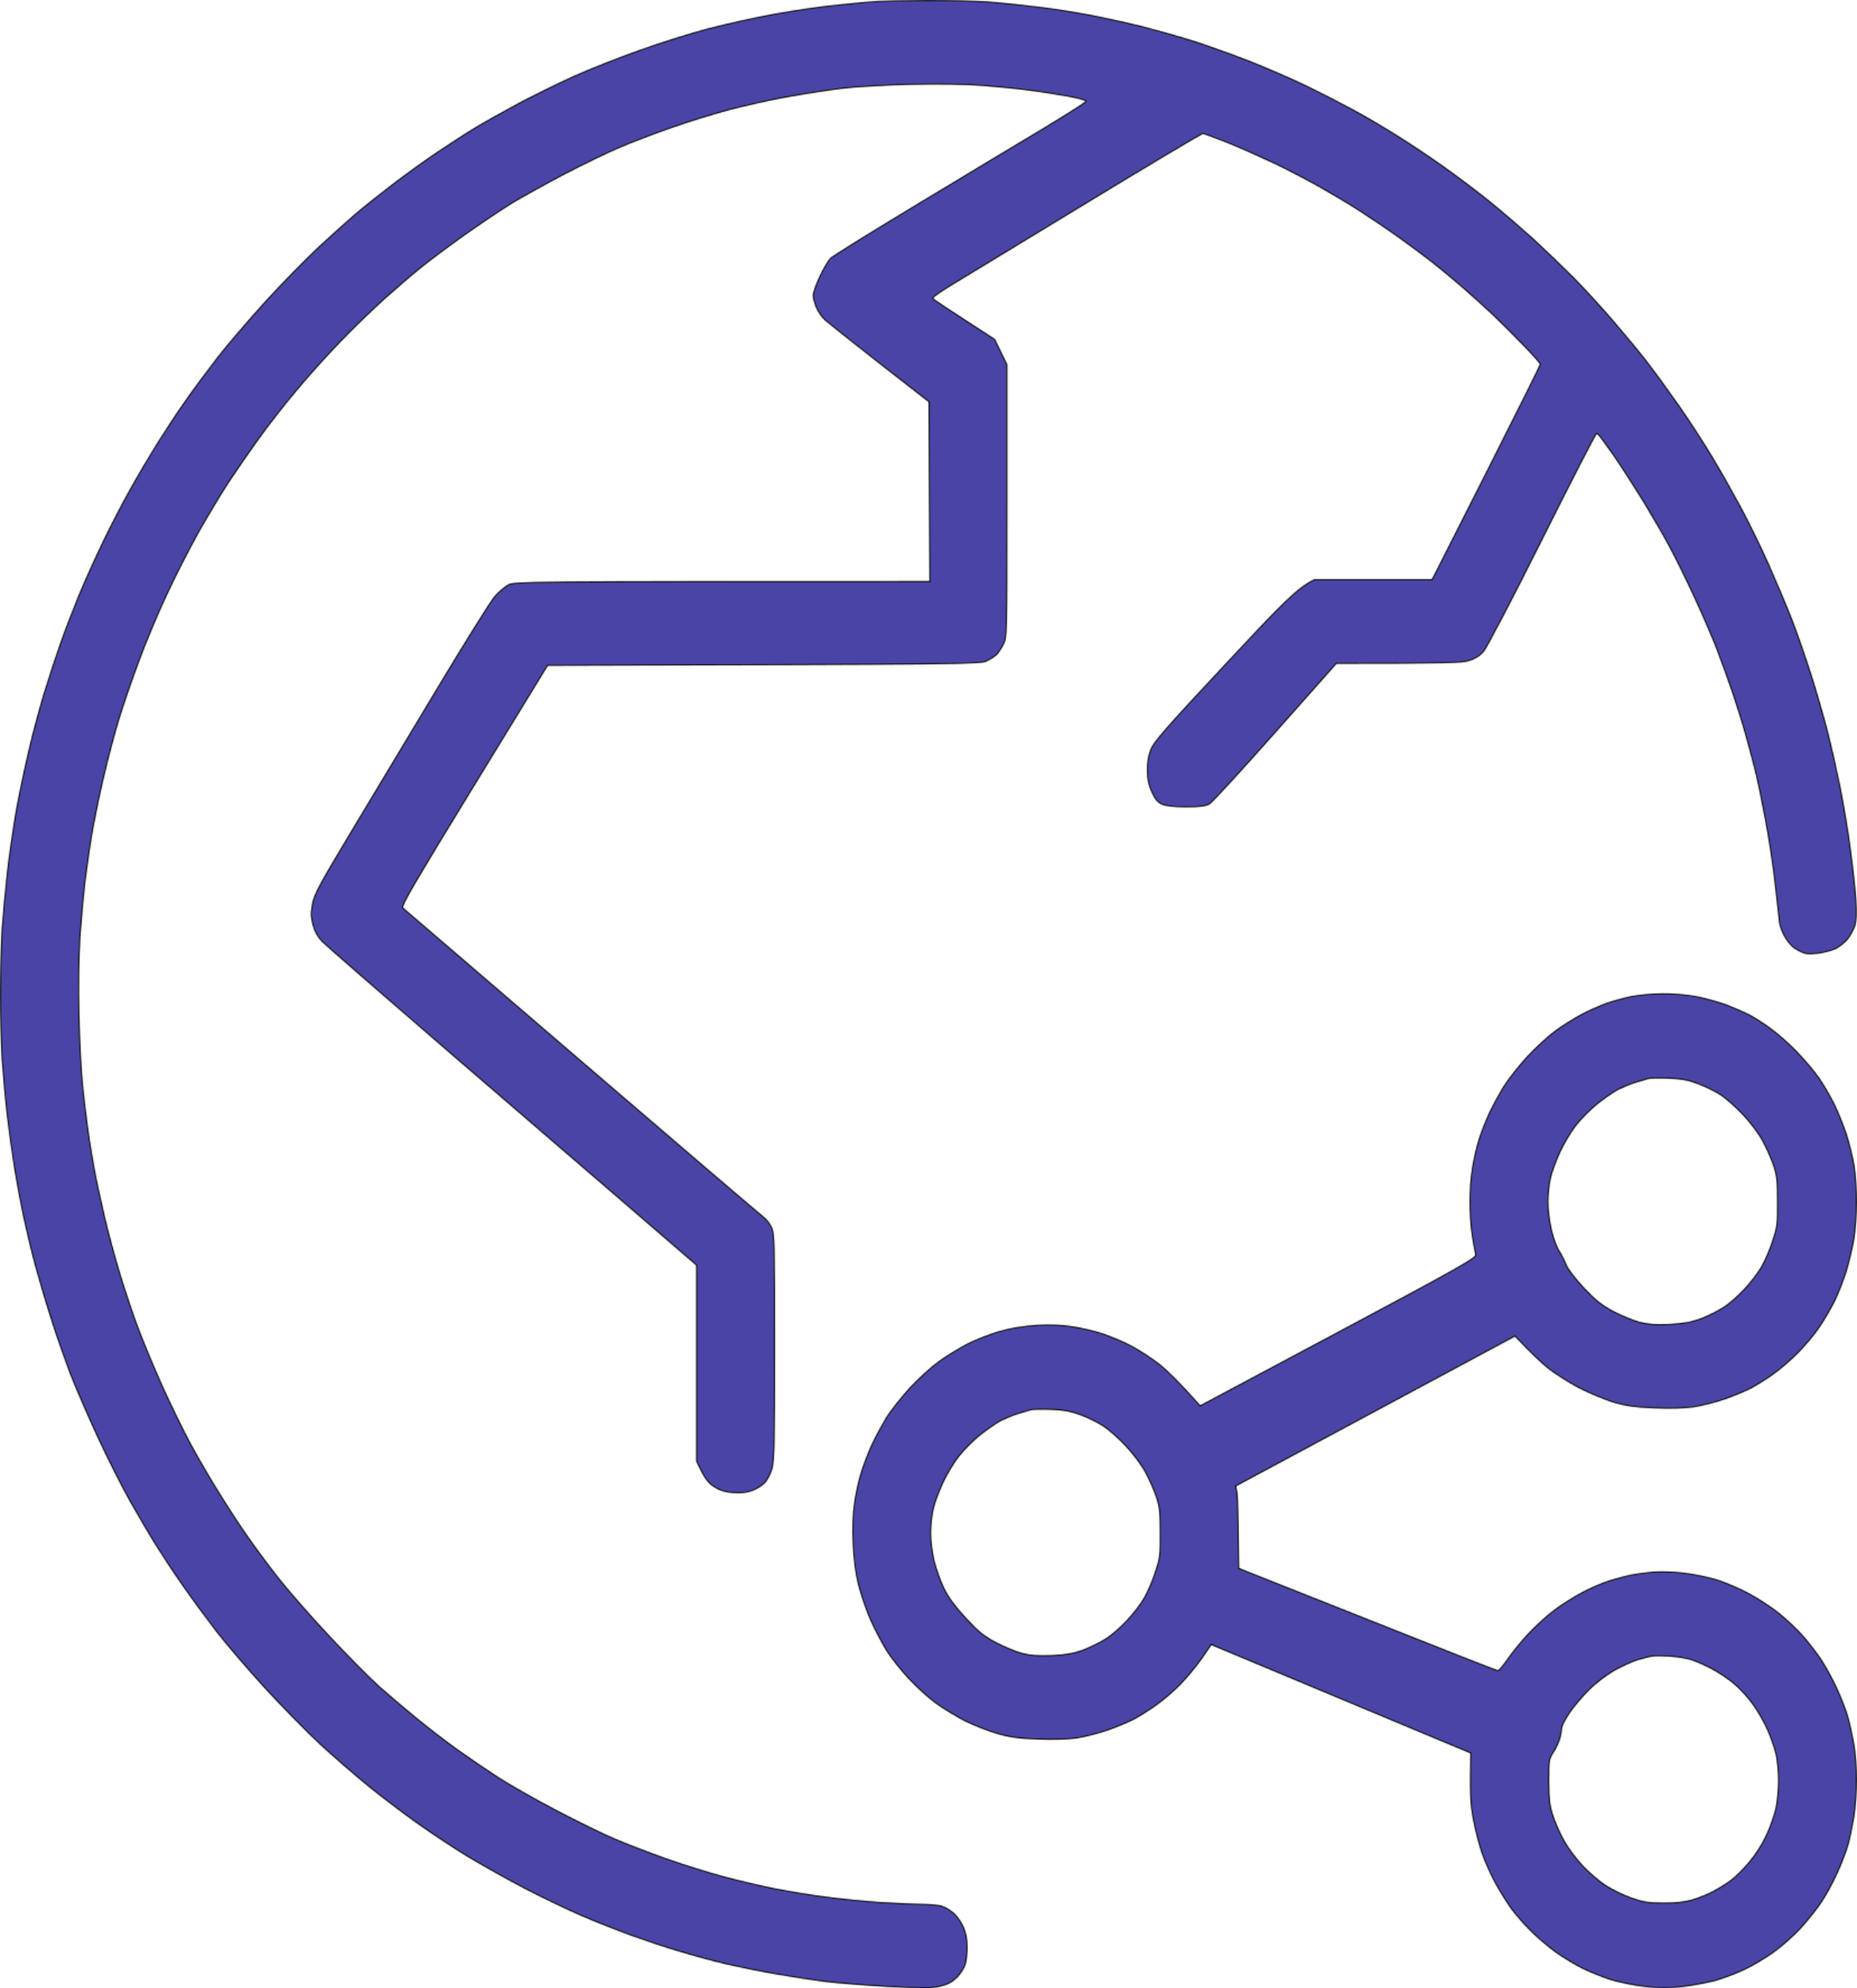 <svg width="1658" height="1775" viewBox="0 0 1658 1775" fill="none" xmlns="http://www.w3.org/2000/svg">
<mask id="path-1-inside-1_75_35" fill="white">
<path fill-rule="evenodd" clip-rule="evenodd" d="M825.632 0.025C843.85 -0.139 869.417 0.518 882.276 1.339C894.983 2.325 916.876 4.624 930.807 6.431C944.738 8.237 965.406 11.522 976.735 13.821C988.064 16.121 1007.81 20.391 1020.37 23.512C1033.07 26.796 1054.05 32.709 1067.06 36.815C1080.07 41.085 1102.88 49.297 1117.58 55.045C1132.28 60.958 1154.32 70.484 1166.57 76.397C1178.82 82.309 1197.34 91.835 1207.91 97.583C1218.47 103.167 1236.69 114.007 1248.48 121.398C1260.26 128.789 1279.25 141.435 1290.58 149.647C1301.91 157.695 1320.28 171.491 1331.15 180.36C1342.17 189.229 1359.32 204.174 1369.57 213.372C1379.68 222.733 1395.6 238.008 1404.78 247.205C1413.97 256.402 1430.2 274.14 1440.91 286.622C1451.63 299.105 1464.95 315.2 1470.46 322.427C1476.13 329.653 1488.83 347.062 1498.63 361.023C1508.43 374.983 1522.36 396.498 1529.55 408.652C1536.9 420.806 1548.08 440.843 1554.66 452.997C1561.24 465.15 1572.27 487.651 1579.16 503.089C1586.05 518.528 1595.54 541.029 1600.28 553.182C1605.03 565.336 1612.68 587.508 1617.43 602.454C1622.18 617.4 1628.76 640.229 1632.13 653.368C1635.5 666.507 1640.55 689.008 1643.46 703.461C1646.36 717.914 1650.5 742.714 1652.49 758.481C1654.63 774.248 1656.93 794.614 1657.39 803.647C1658.15 815.472 1657.85 821.877 1656.47 826.64C1655.24 830.254 1652.18 835.673 1649.73 838.794C1647.13 841.914 1642.23 845.692 1638.86 847.334C1635.5 848.812 1628.3 850.783 1622.79 851.44C1614.37 852.426 1611.77 852.097 1605.95 849.141C1601.2 846.842 1597.53 843.393 1594.01 837.808C1591.25 833.374 1588.8 827.133 1588.34 823.355C1588.04 819.742 1586.35 804.304 1584.52 788.865C1582.83 773.427 1579 747.97 1575.94 732.203C1573.03 716.436 1568.9 696.399 1566.76 687.858C1564.61 679.318 1560.79 664.865 1558.18 655.832C1555.73 646.799 1550.53 630.21 1546.7 618.878C1542.87 607.545 1536.29 589.479 1532.16 578.639C1527.87 567.8 1518.84 546.777 1511.8 531.831C1504.91 516.885 1495.26 497.341 1490.36 488.308C1485.62 479.275 1475.05 461.208 1467.09 448.069C1458.98 434.93 1446.73 415.878 1439.69 405.696C1432.65 395.677 1426.37 387.301 1425.76 387.301C1424.99 387.301 1403.1 429.839 1377.07 481.903C1349.98 536.101 1327.47 578.968 1324.72 582.088C1321.5 585.702 1316.76 588.658 1311.7 590.136C1305.12 592.107 1293.18 592.6 1193.36 592.6L1139.17 653.697C1109.31 687.366 1082.83 716.272 1080.23 717.914C1076.55 720.049 1071.96 720.706 1059.1 720.706C1047.77 720.706 1040.88 719.885 1037.21 718.242C1033.23 716.436 1030.93 713.644 1028.02 707.074C1025.11 700.833 1024.04 695.742 1024.04 687.858C1023.89 680.468 1024.96 674.719 1027.1 668.971C1029.86 662.073 1040.73 649.591 1093.55 593.092C1146.36 536.43 1158 524.769 1173.46 517.05H1278.33L1282 509.987C1283.99 506.21 1305.58 463.344 1330.23 414.729C1354.72 366.278 1374.78 326.04 1374.78 325.219C1374.93 324.562 1368.5 317.335 1360.69 309.287C1352.89 301.24 1340.64 288.922 1333.44 282.024C1326.25 275.29 1313.54 263.629 1305.12 256.402C1296.7 249.176 1284.61 239.157 1278.33 234.23C1272.05 229.303 1258.58 219.284 1248.48 212.058C1238.37 204.831 1222.45 194.156 1213.26 188.243C1204.08 182.331 1187.85 172.641 1177.29 166.728C1166.72 160.815 1148.51 151.289 1136.72 145.705C1124.93 140.121 1106.4 131.909 1095.38 127.475C1084.51 123.205 1074.71 119.591 1073.95 119.591C1073.18 119.591 1027.26 146.855 972.142 180.36C917.029 213.865 863.14 246.548 852.423 253.118C841.554 259.687 832.98 265.436 833.287 266.257C833.44 266.914 845.993 275.29 888.4 302.718L899.423 325.383V447.084C899.423 568.292 899.423 568.785 896.208 575.355C894.371 578.968 891.615 583.238 890.084 584.716C888.4 586.194 884.42 588.822 881.052 590.465C875.234 593.257 864.365 593.421 489.133 594.406L423.609 701.49C371.404 786.73 358.391 808.902 360.075 810.381C361.147 811.366 433.101 873.12 519.752 947.52C606.555 1022.08 679.581 1084.5 682.03 1086.3C684.633 1088.27 687.848 1092.38 689.379 1095.83C691.828 1101.25 691.982 1109.95 691.982 1202.42C691.982 1287.66 691.675 1304.25 689.685 1311.15C688.46 1315.58 685.552 1321.33 683.102 1323.96C680.806 1326.42 675.601 1329.7 671.314 1331.18C665.803 1332.99 660.75 1333.48 653.708 1332.82C646.513 1332.17 641.767 1330.53 636.868 1327.24C631.969 1323.96 628.754 1320.18 621.559 1304.58V1129.66L567.67 1083.18C537.97 1057.56 464.026 994 403.401 941.772C342.776 889.544 290.571 844.05 287.356 840.765C283.376 836.659 280.773 832.06 279.089 825.819C277.099 818.264 277.099 815.144 278.63 806.932C280.161 798.391 284.6 790.015 312.923 742.878C330.835 713.151 365.74 655.01 390.388 613.951C415.036 572.891 438 536.101 441.521 532.16C444.889 528.218 450.4 523.619 453.615 521.813C459.127 518.856 464.944 518.692 829.765 518.692L829 358.888L785.368 324.89C761.333 306.167 739.44 288.593 736.532 286.13C733.623 283.502 730.102 278.41 728.571 274.797C727.04 271.184 725.662 266.257 725.662 263.629C725.662 261.165 728.418 253.446 731.786 246.384C735.001 239.486 739.287 232.259 741.278 230.288C743.268 228.318 778.173 206.638 819.049 182.002C859.925 157.366 910.292 126.982 931.266 114.5C952.087 101.854 969.08 91.178 969.08 90.357C969.08 89.7 962.038 87.893 953.465 86.251C944.738 84.773 930.195 82.309 920.856 81.159C911.67 79.846 892.381 77.875 877.99 76.725C861.762 75.575 837.114 75.083 812.16 75.74C790.267 76.232 762.711 77.875 750.922 79.353C739.134 80.831 717.854 84.116 703.464 86.743C689.226 89.207 665.803 94.463 651.412 98.24C637.174 102.018 613.292 109.409 598.595 114.664C583.898 119.756 563.536 127.639 553.432 131.909C543.328 136.179 521.283 146.855 504.442 155.56C487.602 164.429 466.322 176.254 456.983 181.838C447.798 187.586 429.12 200.068 415.648 209.594C402.176 219.12 384.264 232.424 375.844 239.322C367.424 246.055 352.574 258.866 342.929 267.571C333.284 276.275 315.678 293.192 304.043 305.346C292.255 317.499 274.343 337.372 264.239 349.69C253.982 361.844 239.132 380.896 231.171 392.064C223.21 403.068 210.963 420.806 204.073 431.317C197.184 441.828 185.09 462.03 177.282 475.99C169.474 489.95 156.767 514.75 149.266 531.01C141.611 547.27 130.435 573.876 124.465 590.136C118.341 606.396 110.227 630.046 106.4 642.693C102.572 655.339 96.755 677.183 93.54 691.143C90.172 705.103 85.732 726.29 83.589 737.951C81.446 749.612 78.384 770.306 76.7 783.938C75.016 797.406 72.872 821.056 71.801 836.495C70.729 853.904 70.27 880.018 70.882 905.475C71.341 927.976 72.872 956.553 74.097 968.707C75.322 980.861 77.465 998.598 78.843 1008.12C80.068 1017.65 82.67 1033.09 84.354 1042.61C86.038 1052.14 90.325 1071.68 93.693 1086.14C97.061 1100.59 103.491 1124.24 107.931 1138.69C112.37 1153.15 119.566 1174.66 124.006 1186.32C128.445 1197.98 137.937 1220.98 145.286 1237.24C152.634 1253.5 163.963 1276.82 170.546 1288.97C177.129 1301.13 188.764 1321.16 196.419 1333.32C203.92 1345.47 215.249 1362.88 221.679 1371.91C227.956 1380.95 239.744 1396.88 247.858 1407.23C255.819 1417.57 276.18 1440.89 293.174 1459.12C310.014 1477.19 330.681 1498.05 339.102 1505.6C347.522 1513 362.372 1525.64 372.017 1533.52C381.661 1541.41 398.196 1554.22 408.759 1561.77C419.322 1569.33 435.856 1580.5 445.501 1586.74C455.146 1592.98 478.263 1606.12 496.788 1615.81C515.312 1625.5 538.735 1637 548.839 1641.27C558.943 1645.54 579.305 1653.42 594.002 1658.67C608.699 1663.93 631.816 1671.16 645.288 1674.77C658.76 1678.38 679.428 1683.31 691.216 1685.61C703.004 1687.91 723.366 1691.36 736.379 1693C749.391 1694.81 771.437 1696.94 785.368 1697.93C799.3 1698.75 816.14 1699.57 822.876 1699.57C829.612 1699.57 837.726 1700.39 840.941 1701.21C844.003 1702.2 849.208 1705.32 852.27 1708.11C855.332 1711.07 859.159 1716.82 860.843 1720.92C862.834 1725.68 863.905 1731.76 863.905 1738.17C863.905 1743.59 863.14 1750.65 862.221 1753.77C861.303 1756.89 857.935 1762.15 854.72 1765.43C850.433 1769.7 846.453 1771.84 839.716 1773.48C832.062 1775.45 824.254 1775.45 793.789 1773.81C773.58 1772.66 748.167 1770.69 737.144 1769.37C726.274 1767.89 706.525 1764.94 693.512 1762.64C680.5 1760.5 660.138 1756.23 648.35 1753.61C636.562 1750.81 617.272 1745.56 605.484 1741.94C593.696 1738.5 574.712 1732.09 563.383 1727.98C552.054 1723.88 532.458 1716.16 519.752 1710.74C507.198 1705.32 483.775 1694.15 467.7 1685.77C451.778 1677.4 428.661 1664.42 416.414 1657.03C404.166 1649.48 384.264 1636.34 372.017 1627.63C359.769 1618.93 340.479 1604.31 329.15 1595.11C317.822 1585.92 298.532 1569.16 286.284 1558C274.037 1546.66 251.685 1523.83 236.376 1507.25C221.22 1490.66 201.624 1467.83 192.898 1456.5C184.171 1445.16 170.852 1427.1 163.35 1416.26C155.696 1405.42 144.979 1389.16 139.315 1380.13C133.65 1371.09 123.087 1353.03 115.585 1339.89C108.237 1326.75 95.224 1300.96 86.651 1282.4C78.078 1263.84 67.361 1239.04 62.768 1227.38C58.328 1215.72 50.827 1194.54 46.387 1180.58C41.794 1166.62 35.058 1143.95 31.384 1130.48C27.71 1116.85 22.964 1096.98 20.668 1086.14C18.371 1075.3 14.85 1056.41 12.86 1044.26C10.87 1032.1 7.808 1010.26 6.124 995.806C4.44 981.353 2.449 958.853 1.531 945.714C0.765 932.574 0 906.296 0 887.409C0 868.521 0.765 842.243 1.531 829.104C2.449 815.965 4.593 793.136 6.277 778.19C7.961 763.244 11.482 739.265 13.931 724.812C16.534 710.359 21.586 686.052 25.26 670.613C28.782 655.175 35.058 632.017 39.039 618.878C43.019 605.739 49.602 585.866 53.583 574.533C57.563 563.201 65.065 543.656 70.27 531.01C75.475 518.364 85.426 496.52 92.162 482.56C98.898 468.599 109.615 447.905 116.045 436.573C122.322 425.24 133.038 407.174 139.774 396.334C146.51 385.494 157.686 368.413 164.728 358.559C171.618 348.541 184.784 330.803 193.816 319.142C203.002 307.317 222.444 284.652 237.295 268.392C251.991 252.296 273.425 230.453 284.753 219.941C296.082 209.43 310.626 196.455 316.903 191.035C323.18 185.615 338.03 173.79 349.818 164.757C361.606 155.724 380.284 142.256 391.153 135.03C402.176 127.639 416.873 118.113 424.068 113.843C431.264 109.409 448.41 99.883 462.342 92.328C476.273 84.937 498.625 73.933 512.097 67.856C525.569 61.779 551.748 51.432 570.272 44.863C588.797 38.129 616.66 29.424 632.275 25.318C647.891 21.212 674.682 15.3 691.982 12.179C709.281 9.058 735.154 5.281 749.391 3.967C763.782 2.489 779.245 1.011 783.837 0.847C788.43 0.518 807.261 0.19 825.632 0.025ZM1484.24 886.752C1492.66 886.587 1506.13 887.737 1514.09 889.215C1522.05 890.693 1534.45 894.143 1541.65 896.77C1548.84 899.562 1558.18 903.668 1562.32 905.803C1566.6 908.103 1574.87 913.358 1580.69 917.629C1586.51 921.735 1597.22 931.096 1604.26 938.323C1611.15 945.549 1620.34 956.225 1624.32 962.137C1628.45 968.05 1634.42 978.397 1637.79 985.131C1641.16 991.865 1646.06 1004.02 1648.81 1012.23C1651.42 1020.44 1654.63 1033.25 1655.86 1040.97C1657.08 1048.69 1658 1063.14 1658 1073C1658 1082.85 1656.93 1097.63 1655.7 1105.85C1654.33 1114.06 1651.11 1127.2 1648.66 1135.41C1646.06 1143.62 1641.31 1155.78 1637.94 1162.51C1634.42 1169.24 1628.45 1179.59 1624.32 1185.5C1620.34 1191.42 1611.92 1201.43 1605.8 1207.67C1599.52 1214.08 1589.57 1222.62 1583.75 1226.73C1577.93 1231 1568.9 1236.58 1563.85 1239.37C1558.8 1242 1548.08 1246.44 1540.12 1249.23C1532.16 1252.02 1519.76 1255.14 1512.56 1256.29C1504.29 1257.44 1491.43 1257.93 1477.35 1257.27C1460.05 1256.62 1451.94 1255.47 1440.61 1252.18C1432.65 1249.72 1418.56 1243.81 1409.22 1239.04C1400.04 1234.12 1387.64 1226.23 1381.67 1221.47C1375.85 1216.71 1366.82 1208.33 1352.58 1193.22L1103.8 1326.75L1104.87 1332.82C1105.33 1336.27 1105.95 1352.7 1106.41 1399.83L1221.07 1445.33C1284.15 1470.46 1336.5 1490.99 1337.27 1490.99C1338.19 1490.99 1342.02 1486.39 1345.84 1480.8C1349.82 1475.06 1358.09 1464.87 1364.37 1458.14C1370.64 1451.41 1381.36 1441.72 1387.94 1436.79C1394.53 1431.86 1405.86 1424.8 1413.05 1421.02C1420.25 1417.24 1430.96 1412.65 1436.78 1410.84C1442.75 1409.03 1451.02 1406.73 1455.15 1405.91C1459.44 1404.93 1468.32 1403.78 1475.05 1403.12C1481.94 1402.46 1494.34 1402.79 1503.38 1403.94C1512.26 1404.93 1525.27 1407.72 1532.46 1409.85C1539.66 1411.99 1552.37 1417.41 1560.79 1421.84C1569.21 1426.28 1581.61 1434.32 1588.34 1439.74C1595.08 1445.16 1604.72 1454.2 1609.78 1459.95C1614.83 1465.69 1622.18 1475.22 1626.16 1481.13C1629.98 1487.05 1636.41 1498.38 1640.09 1506.59C1643.92 1514.8 1648.36 1526.13 1650.04 1532.05C1651.72 1537.96 1654.17 1548.96 1655.55 1556.68C1656.93 1564.4 1658 1578.85 1658 1588.71C1658 1598.56 1656.93 1613.35 1655.7 1621.56C1654.33 1629.77 1652.03 1641.1 1650.35 1647.01C1648.66 1652.93 1644.37 1664.26 1640.55 1672.47C1636.87 1680.68 1630.44 1692.51 1626.16 1698.75C1622.02 1704.99 1613.45 1715.67 1607.33 1722.24C1601.05 1728.97 1590.18 1738.5 1582.98 1743.59C1575.79 1748.68 1564.15 1755.58 1556.96 1758.86C1549.76 1762.31 1538.43 1766.42 1531.7 1768.39C1524.96 1770.19 1511.95 1772.66 1502.61 1773.81C1489.75 1775.28 1481.79 1775.28 1468.93 1773.81C1459.74 1772.82 1445.97 1770.03 1438.31 1767.73C1430.81 1765.27 1419.02 1760.67 1412.29 1757.22C1405.55 1753.93 1394.68 1747.2 1388.25 1742.6C1381.67 1737.84 1371.72 1729.3 1366.05 1723.55C1360.23 1717.8 1352.73 1709.1 1349.21 1704.33C1345.69 1699.41 1339.26 1689.22 1334.97 1681.5C1330.69 1673.79 1325.18 1661.3 1322.57 1653.58C1319.97 1645.86 1316.45 1632.23 1314.92 1623.2C1312.62 1610.88 1312.01 1601.68 1312.77 1565.22L1241.59 1535.5C1202.39 1519.07 1150.5 1497.39 1081.6 1468.65L1073.03 1481.13C1068.28 1487.87 1059.71 1498.21 1053.89 1504.13C1048.08 1510.04 1038.58 1518.25 1032.61 1522.36C1026.8 1526.63 1017.76 1532.21 1012.71 1535C1007.66 1537.63 996.943 1542.07 988.982 1544.86C981.022 1547.65 968.621 1550.77 961.426 1551.92C953.159 1553.07 940.299 1553.56 926.214 1552.91C908.915 1552.25 900.801 1551.1 889.472 1547.65C881.511 1545.35 868.804 1540.26 861.15 1536.48C853.648 1532.54 841.86 1525.48 835.124 1520.55C828.388 1515.62 817.365 1505.6 810.629 1498.21C803.893 1490.99 795.166 1479.98 791.186 1473.58C787.359 1467.34 780.929 1455.18 777.101 1446.64C773.274 1438.1 768.375 1423.65 766.079 1414.62C763.323 1403.12 761.945 1391.95 761.333 1377.66C760.72 1365.02 761.18 1351.88 762.404 1343.17C763.323 1335.45 765.926 1323.3 768.069 1316.07C770.212 1308.85 774.652 1297.02 778.02 1289.79C781.388 1282.57 787.359 1271.56 791.186 1265.16C795.166 1258.92 804.658 1246.93 812.16 1238.72C819.814 1230.5 831.449 1219.83 838.186 1215.07C844.922 1210.14 856.71 1203.08 864.211 1199.13C871.866 1195.36 884.879 1190.27 893.299 1187.97C903.25 1185.17 914.732 1183.37 926.214 1182.71C937.084 1182.05 948.872 1182.55 956.833 1183.86C964.028 1184.85 975.663 1187.64 982.859 1189.77C990.054 1192.07 1002.15 1197 1009.65 1200.94C1017.3 1204.88 1028.94 1212.6 1035.68 1217.86C1042.41 1223.28 1053.28 1233.79 1071.65 1254.48L1194.89 1188.79C1297.77 1133.93 1317.98 1122.6 1317.21 1120.14C1316.76 1118.66 1315.38 1111.1 1314.15 1103.38C1312.93 1095.66 1312.01 1082.03 1312.01 1073C1312.01 1063.97 1312.93 1050.33 1314.31 1042.61C1315.53 1034.9 1318.13 1023.4 1320.12 1017.16C1322.11 1010.75 1326.4 1000.08 1329.46 993.343C1332.68 986.609 1338.49 975.933 1342.47 969.528C1346.3 963.287 1355.79 951.298 1363.3 943.086C1370.95 934.874 1382.28 924.527 1388.56 919.928C1394.83 915.329 1405.09 908.924 1411.21 905.639C1417.18 902.354 1427.29 897.92 1433.41 895.621C1439.38 893.485 1449.95 890.529 1456.68 889.215C1463.42 887.901 1475.82 886.752 1484.24 886.752ZM1460.05 966.736C1455.61 968.05 1448.72 971.006 1444.43 973.141C1440.3 975.441 1432.03 981.189 1426.06 985.952C1420.25 990.715 1411.67 999.255 1407.23 1005C1402.79 1010.75 1396.36 1021.43 1393.15 1028.65C1389.78 1035.88 1385.95 1046.23 1384.73 1051.65C1383.5 1057.07 1382.43 1066.59 1382.43 1073C1382.43 1079.24 1383.81 1090.41 1385.49 1097.63C1387.18 1104.86 1390.24 1113.4 1392.38 1116.52C1394.37 1119.64 1397.28 1125.23 1398.66 1128.84C1400.04 1132.62 1406.62 1141.16 1414.43 1149.53C1424.84 1160.54 1430.35 1164.97 1440.61 1170.39C1447.8 1174.17 1458.06 1178.44 1463.57 1179.92C1470.92 1181.89 1477.96 1182.38 1490.36 1181.89C1503.38 1181.23 1509.81 1180.08 1518.69 1176.8C1524.96 1174.33 1533.84 1169.9 1538.43 1166.94C1543.03 1164.15 1551.29 1156.92 1556.81 1151.01C1562.47 1145.1 1569.51 1135.9 1572.57 1130.48C1575.64 1125.06 1580.08 1114.72 1582.37 1107.49C1586.35 1095.66 1586.81 1092.21 1586.66 1073C1586.66 1054.93 1586.2 1050.01 1583.29 1040.97C1581.3 1035.06 1576.86 1025.04 1573.49 1018.8C1569.97 1012.23 1562.16 1001.88 1555.58 994.985C1549.15 988.251 1540.12 980.204 1535.53 977.412C1530.93 974.455 1521.9 970.021 1515.62 967.722C1507.05 964.437 1500.47 963.287 1489.6 962.959C1481.64 962.63 1473.52 962.794 1471.53 963.287C1469.7 963.944 1464.49 965.422 1460.05 966.736ZM908.915 1262.37C904.475 1263.68 897.586 1266.64 893.299 1268.77C889.166 1271.07 880.899 1276.82 874.928 1281.58C869.11 1286.35 860.537 1294.89 856.097 1300.63C851.658 1306.38 845.228 1317.06 842.013 1324.28C838.645 1331.51 834.818 1341.86 833.593 1347.28C832.368 1352.7 831.296 1362.22 831.296 1368.63C831.296 1374.87 832.674 1386.04 834.358 1393.26C836.195 1400.49 840.023 1411.5 843.238 1417.9C847.065 1425.78 853.036 1434 862.68 1444.34C873.856 1456.5 878.908 1460.44 889.472 1466.02C896.667 1469.8 906.924 1474.07 912.436 1475.55C919.784 1477.52 926.827 1478.01 939.227 1477.52C952.24 1476.86 958.67 1475.71 967.549 1472.43C973.826 1469.96 982.706 1465.53 987.298 1462.57C991.891 1459.78 1000.16 1452.56 1005.67 1446.64C1011.33 1440.73 1018.38 1431.53 1021.44 1426.11C1024.5 1420.69 1028.94 1410.35 1031.24 1403.12C1035.22 1391.29 1035.68 1387.84 1035.52 1368.63C1035.52 1350.56 1035.06 1345.64 1032.15 1336.6C1030.16 1330.69 1025.72 1320.67 1022.36 1314.43C1018.84 1307.86 1011.03 1297.51 1004.44 1290.62C998.015 1283.88 988.982 1275.83 984.39 1273.04C979.797 1270.09 970.764 1265.65 964.487 1263.35C956.067 1260.23 949.025 1258.92 938.462 1258.59C930.501 1258.26 922.387 1258.42 920.397 1258.92C918.56 1259.57 913.354 1261.05 908.915 1262.37ZM1462.04 1482.12C1457.45 1483.6 1448.11 1487.87 1441.53 1491.48C1434.48 1495.59 1424.84 1502.81 1418.72 1509.05C1412.74 1514.97 1405.09 1524.16 1401.42 1529.58C1397.74 1535 1394.83 1540.92 1394.68 1542.72C1394.68 1544.53 1394.07 1548.63 1393.15 1551.76C1392.38 1554.88 1389.78 1560.46 1387.48 1564.07C1383.35 1570.31 1383.2 1571.46 1383.2 1590.35C1383.35 1606.45 1383.96 1612.03 1386.87 1620.74C1388.71 1626.65 1393.15 1636.5 1396.67 1642.91C1400.04 1649.15 1407.54 1659.17 1413.05 1665.08C1418.56 1670.99 1427.9 1679.04 1433.72 1682.82C1439.69 1686.6 1449.95 1691.69 1456.68 1693.99C1466.79 1697.6 1471.84 1698.42 1485 1698.42C1495.87 1698.59 1504.29 1697.6 1511.03 1695.63C1516.54 1693.99 1524.81 1690.7 1529.4 1688.24C1533.99 1685.77 1540.88 1681.5 1544.71 1678.71C1548.54 1676.08 1555.89 1668.69 1561.24 1662.45C1567.22 1655.39 1573.19 1646.03 1576.86 1637.98C1580.23 1630.75 1583.9 1620.08 1585.28 1614.17C1586.51 1608.25 1587.58 1597.25 1587.58 1589.53C1587.58 1581.81 1586.51 1571.14 1585.28 1565.72C1583.9 1560.3 1580.53 1550.61 1577.78 1544.36C1575.02 1537.96 1569.36 1528.1 1565.23 1522.36C1561.09 1516.44 1553.59 1508.07 1548.54 1503.8C1543.49 1499.36 1533.84 1492.96 1527.11 1489.51C1520.37 1486.06 1511.8 1482.28 1507.97 1481.46C1504.14 1480.48 1496.33 1479.33 1490.36 1478.83C1484.55 1478.5 1477.66 1478.5 1475.05 1478.83C1472.6 1479.33 1466.63 1480.8 1462.04 1482.12Z"/>
</mask>
<path fill-rule="evenodd" clip-rule="evenodd" d="M825.632 0.025C843.85 -0.139 869.417 0.518 882.276 1.339C894.983 2.325 916.876 4.624 930.807 6.431C944.738 8.237 965.406 11.522 976.735 13.821C988.064 16.121 1007.81 20.391 1020.37 23.512C1033.07 26.796 1054.05 32.709 1067.06 36.815C1080.07 41.085 1102.88 49.297 1117.58 55.045C1132.28 60.958 1154.32 70.484 1166.57 76.397C1178.82 82.309 1197.34 91.835 1207.91 97.583C1218.47 103.167 1236.69 114.007 1248.48 121.398C1260.26 128.789 1279.25 141.435 1290.58 149.647C1301.91 157.695 1320.28 171.491 1331.15 180.36C1342.17 189.229 1359.32 204.174 1369.57 213.372C1379.68 222.733 1395.6 238.008 1404.78 247.205C1413.97 256.402 1430.2 274.14 1440.91 286.622C1451.63 299.105 1464.95 315.2 1470.46 322.427C1476.13 329.653 1488.83 347.062 1498.63 361.023C1508.43 374.983 1522.36 396.498 1529.55 408.652C1536.9 420.806 1548.08 440.843 1554.66 452.997C1561.24 465.15 1572.27 487.651 1579.16 503.089C1586.05 518.528 1595.54 541.029 1600.28 553.182C1605.03 565.336 1612.68 587.508 1617.43 602.454C1622.18 617.4 1628.76 640.229 1632.13 653.368C1635.5 666.507 1640.55 689.008 1643.46 703.461C1646.36 717.914 1650.5 742.714 1652.49 758.481C1654.63 774.248 1656.93 794.614 1657.39 803.647C1658.15 815.472 1657.85 821.877 1656.47 826.64C1655.24 830.254 1652.18 835.673 1649.73 838.794C1647.13 841.914 1642.23 845.692 1638.86 847.334C1635.5 848.812 1628.3 850.783 1622.79 851.44C1614.37 852.426 1611.77 852.097 1605.95 849.141C1601.2 846.842 1597.53 843.393 1594.01 837.808C1591.25 833.374 1588.8 827.133 1588.34 823.355C1588.04 819.742 1586.35 804.304 1584.52 788.865C1582.83 773.427 1579 747.97 1575.94 732.203C1573.03 716.436 1568.9 696.399 1566.76 687.858C1564.61 679.318 1560.79 664.865 1558.18 655.832C1555.73 646.799 1550.53 630.21 1546.7 618.878C1542.87 607.545 1536.29 589.479 1532.16 578.639C1527.87 567.8 1518.84 546.777 1511.8 531.831C1504.91 516.885 1495.26 497.341 1490.36 488.308C1485.62 479.275 1475.05 461.208 1467.09 448.069C1458.98 434.93 1446.73 415.878 1439.69 405.696C1432.65 395.677 1426.37 387.301 1425.76 387.301C1424.99 387.301 1403.1 429.839 1377.07 481.903C1349.98 536.101 1327.47 578.968 1324.72 582.088C1321.5 585.702 1316.76 588.658 1311.7 590.136C1305.12 592.107 1293.18 592.6 1193.36 592.6L1139.17 653.697C1109.31 687.366 1082.83 716.272 1080.23 717.914C1076.55 720.049 1071.96 720.706 1059.1 720.706C1047.77 720.706 1040.88 719.885 1037.21 718.242C1033.23 716.436 1030.93 713.644 1028.02 707.074C1025.11 700.833 1024.04 695.742 1024.04 687.858C1023.89 680.468 1024.96 674.719 1027.1 668.971C1029.86 662.073 1040.73 649.591 1093.55 593.092C1146.36 536.43 1158 524.769 1173.46 517.05H1278.33L1282 509.987C1283.99 506.21 1305.58 463.344 1330.23 414.729C1354.72 366.278 1374.78 326.04 1374.78 325.219C1374.93 324.562 1368.5 317.335 1360.69 309.287C1352.89 301.24 1340.64 288.922 1333.44 282.024C1326.25 275.29 1313.54 263.629 1305.12 256.402C1296.7 249.176 1284.61 239.157 1278.33 234.23C1272.05 229.303 1258.58 219.284 1248.48 212.058C1238.37 204.831 1222.45 194.156 1213.26 188.243C1204.08 182.331 1187.85 172.641 1177.29 166.728C1166.72 160.815 1148.51 151.289 1136.72 145.705C1124.93 140.121 1106.4 131.909 1095.38 127.475C1084.51 123.205 1074.71 119.591 1073.95 119.591C1073.18 119.591 1027.26 146.855 972.142 180.36C917.029 213.865 863.14 246.548 852.423 253.118C841.554 259.687 832.98 265.436 833.287 266.257C833.44 266.914 845.993 275.29 888.4 302.718L899.423 325.383V447.084C899.423 568.292 899.423 568.785 896.208 575.355C894.371 578.968 891.615 583.238 890.084 584.716C888.4 586.194 884.42 588.822 881.052 590.465C875.234 593.257 864.365 593.421 489.133 594.406L423.609 701.49C371.404 786.73 358.391 808.902 360.075 810.381C361.147 811.366 433.101 873.12 519.752 947.52C606.555 1022.08 679.581 1084.5 682.03 1086.3C684.633 1088.27 687.848 1092.38 689.379 1095.83C691.828 1101.25 691.982 1109.95 691.982 1202.42C691.982 1287.66 691.675 1304.25 689.685 1311.15C688.46 1315.58 685.552 1321.33 683.102 1323.96C680.806 1326.42 675.601 1329.7 671.314 1331.18C665.803 1332.99 660.75 1333.48 653.708 1332.82C646.513 1332.17 641.767 1330.53 636.868 1327.24C631.969 1323.96 628.754 1320.18 621.559 1304.58V1129.66L567.67 1083.18C537.97 1057.56 464.026 994 403.401 941.772C342.776 889.544 290.571 844.05 287.356 840.765C283.376 836.659 280.773 832.06 279.089 825.819C277.099 818.264 277.099 815.144 278.63 806.932C280.161 798.391 284.6 790.015 312.923 742.878C330.835 713.151 365.74 655.01 390.388 613.951C415.036 572.891 438 536.101 441.521 532.16C444.889 528.218 450.4 523.619 453.615 521.813C459.127 518.856 464.944 518.692 829.765 518.692L829 358.888L785.368 324.89C761.333 306.167 739.44 288.593 736.532 286.13C733.623 283.502 730.102 278.41 728.571 274.797C727.04 271.184 725.662 266.257 725.662 263.629C725.662 261.165 728.418 253.446 731.786 246.384C735.001 239.486 739.287 232.259 741.278 230.288C743.268 228.318 778.173 206.638 819.049 182.002C859.925 157.366 910.292 126.982 931.266 114.5C952.087 101.854 969.08 91.178 969.08 90.357C969.08 89.7 962.038 87.893 953.465 86.251C944.738 84.773 930.195 82.309 920.856 81.159C911.67 79.846 892.381 77.875 877.99 76.725C861.762 75.575 837.114 75.083 812.16 75.74C790.267 76.232 762.711 77.875 750.922 79.353C739.134 80.831 717.854 84.116 703.464 86.743C689.226 89.207 665.803 94.463 651.412 98.24C637.174 102.018 613.292 109.409 598.595 114.664C583.898 119.756 563.536 127.639 553.432 131.909C543.328 136.179 521.283 146.855 504.442 155.56C487.602 164.429 466.322 176.254 456.983 181.838C447.798 187.586 429.12 200.068 415.648 209.594C402.176 219.12 384.264 232.424 375.844 239.322C367.424 246.055 352.574 258.866 342.929 267.571C333.284 276.275 315.678 293.192 304.043 305.346C292.255 317.499 274.343 337.372 264.239 349.69C253.982 361.844 239.132 380.896 231.171 392.064C223.21 403.068 210.963 420.806 204.073 431.317C197.184 441.828 185.09 462.03 177.282 475.99C169.474 489.95 156.767 514.75 149.266 531.01C141.611 547.27 130.435 573.876 124.465 590.136C118.341 606.396 110.227 630.046 106.4 642.693C102.572 655.339 96.755 677.183 93.54 691.143C90.172 705.103 85.732 726.29 83.589 737.951C81.446 749.612 78.384 770.306 76.7 783.938C75.016 797.406 72.872 821.056 71.801 836.495C70.729 853.904 70.27 880.018 70.882 905.475C71.341 927.976 72.872 956.553 74.097 968.707C75.322 980.861 77.465 998.598 78.843 1008.12C80.068 1017.65 82.67 1033.09 84.354 1042.61C86.038 1052.14 90.325 1071.68 93.693 1086.14C97.061 1100.59 103.491 1124.24 107.931 1138.69C112.37 1153.15 119.566 1174.66 124.006 1186.32C128.445 1197.98 137.937 1220.98 145.286 1237.24C152.634 1253.5 163.963 1276.82 170.546 1288.97C177.129 1301.13 188.764 1321.16 196.419 1333.32C203.92 1345.47 215.249 1362.88 221.679 1371.91C227.956 1380.95 239.744 1396.88 247.858 1407.23C255.819 1417.57 276.18 1440.89 293.174 1459.12C310.014 1477.19 330.681 1498.05 339.102 1505.6C347.522 1513 362.372 1525.64 372.017 1533.52C381.661 1541.41 398.196 1554.22 408.759 1561.77C419.322 1569.33 435.856 1580.5 445.501 1586.74C455.146 1592.98 478.263 1606.12 496.788 1615.81C515.312 1625.5 538.735 1637 548.839 1641.27C558.943 1645.54 579.305 1653.42 594.002 1658.67C608.699 1663.93 631.816 1671.16 645.288 1674.77C658.76 1678.38 679.428 1683.31 691.216 1685.61C703.004 1687.91 723.366 1691.36 736.379 1693C749.391 1694.81 771.437 1696.94 785.368 1697.93C799.3 1698.75 816.14 1699.57 822.876 1699.57C829.612 1699.57 837.726 1700.39 840.941 1701.21C844.003 1702.2 849.208 1705.32 852.27 1708.11C855.332 1711.07 859.159 1716.82 860.843 1720.92C862.834 1725.68 863.905 1731.76 863.905 1738.17C863.905 1743.59 863.14 1750.65 862.221 1753.77C861.303 1756.89 857.935 1762.15 854.72 1765.43C850.433 1769.7 846.453 1771.84 839.716 1773.48C832.062 1775.45 824.254 1775.45 793.789 1773.81C773.58 1772.66 748.167 1770.69 737.144 1769.37C726.274 1767.89 706.525 1764.94 693.512 1762.64C680.5 1760.5 660.138 1756.23 648.35 1753.61C636.562 1750.81 617.272 1745.56 605.484 1741.94C593.696 1738.5 574.712 1732.09 563.383 1727.98C552.054 1723.88 532.458 1716.16 519.752 1710.74C507.198 1705.32 483.775 1694.15 467.7 1685.77C451.778 1677.4 428.661 1664.42 416.414 1657.03C404.166 1649.48 384.264 1636.34 372.017 1627.63C359.769 1618.93 340.479 1604.31 329.15 1595.11C317.822 1585.92 298.532 1569.16 286.284 1558C274.037 1546.66 251.685 1523.83 236.376 1507.25C221.22 1490.66 201.624 1467.83 192.898 1456.5C184.171 1445.16 170.852 1427.1 163.35 1416.26C155.696 1405.42 144.979 1389.16 139.315 1380.13C133.65 1371.09 123.087 1353.03 115.585 1339.89C108.237 1326.75 95.224 1300.96 86.651 1282.4C78.078 1263.84 67.361 1239.04 62.768 1227.38C58.328 1215.72 50.827 1194.54 46.387 1180.58C41.794 1166.62 35.058 1143.95 31.384 1130.48C27.71 1116.85 22.964 1096.98 20.668 1086.14C18.371 1075.3 14.85 1056.41 12.86 1044.26C10.87 1032.1 7.808 1010.26 6.124 995.806C4.44 981.353 2.449 958.853 1.531 945.714C0.765 932.574 0 906.296 0 887.409C0 868.521 0.765 842.243 1.531 829.104C2.449 815.965 4.593 793.136 6.277 778.19C7.961 763.244 11.482 739.265 13.931 724.812C16.534 710.359 21.586 686.052 25.26 670.613C28.782 655.175 35.058 632.017 39.039 618.878C43.019 605.739 49.602 585.866 53.583 574.533C57.563 563.201 65.065 543.656 70.27 531.01C75.475 518.364 85.426 496.52 92.162 482.56C98.898 468.599 109.615 447.905 116.045 436.573C122.322 425.24 133.038 407.174 139.774 396.334C146.51 385.494 157.686 368.413 164.728 358.559C171.618 348.541 184.784 330.803 193.816 319.142C203.002 307.317 222.444 284.652 237.295 268.392C251.991 252.296 273.425 230.453 284.753 219.941C296.082 209.43 310.626 196.455 316.903 191.035C323.18 185.615 338.03 173.79 349.818 164.757C361.606 155.724 380.284 142.256 391.153 135.03C402.176 127.639 416.873 118.113 424.068 113.843C431.264 109.409 448.41 99.883 462.342 92.328C476.273 84.937 498.625 73.933 512.097 67.856C525.569 61.779 551.748 51.432 570.272 44.863C588.797 38.129 616.66 29.424 632.275 25.318C647.891 21.212 674.682 15.3 691.982 12.179C709.281 9.058 735.154 5.281 749.391 3.967C763.782 2.489 779.245 1.011 783.837 0.847C788.43 0.518 807.261 0.19 825.632 0.025ZM1484.24 886.752C1492.66 886.587 1506.13 887.737 1514.09 889.215C1522.05 890.693 1534.45 894.143 1541.65 896.77C1548.84 899.562 1558.18 903.668 1562.32 905.803C1566.6 908.103 1574.87 913.358 1580.69 917.629C1586.51 921.735 1597.22 931.096 1604.26 938.323C1611.15 945.549 1620.34 956.225 1624.32 962.137C1628.45 968.05 1634.42 978.397 1637.79 985.131C1641.16 991.865 1646.06 1004.02 1648.81 1012.23C1651.42 1020.44 1654.63 1033.25 1655.86 1040.97C1657.08 1048.69 1658 1063.14 1658 1073C1658 1082.85 1656.93 1097.63 1655.7 1105.85C1654.33 1114.06 1651.11 1127.2 1648.66 1135.41C1646.06 1143.62 1641.31 1155.78 1637.94 1162.51C1634.42 1169.24 1628.45 1179.59 1624.32 1185.5C1620.34 1191.42 1611.92 1201.43 1605.8 1207.67C1599.52 1214.08 1589.57 1222.62 1583.75 1226.73C1577.93 1231 1568.9 1236.58 1563.85 1239.37C1558.8 1242 1548.08 1246.44 1540.12 1249.23C1532.16 1252.02 1519.76 1255.14 1512.56 1256.29C1504.29 1257.44 1491.43 1257.93 1477.35 1257.27C1460.05 1256.62 1451.94 1255.47 1440.61 1252.18C1432.65 1249.72 1418.56 1243.81 1409.22 1239.04C1400.04 1234.12 1387.64 1226.23 1381.67 1221.47C1375.85 1216.71 1366.82 1208.33 1352.58 1193.22L1103.8 1326.75L1104.87 1332.82C1105.33 1336.27 1105.95 1352.7 1106.41 1399.83L1221.07 1445.33C1284.15 1470.46 1336.5 1490.99 1337.27 1490.99C1338.19 1490.99 1342.02 1486.39 1345.84 1480.8C1349.82 1475.06 1358.09 1464.87 1364.37 1458.14C1370.64 1451.41 1381.36 1441.72 1387.94 1436.79C1394.53 1431.86 1405.86 1424.8 1413.05 1421.02C1420.25 1417.24 1430.96 1412.65 1436.78 1410.84C1442.75 1409.03 1451.02 1406.73 1455.15 1405.91C1459.44 1404.93 1468.32 1403.78 1475.05 1403.12C1481.94 1402.46 1494.34 1402.79 1503.38 1403.94C1512.26 1404.93 1525.27 1407.72 1532.46 1409.85C1539.66 1411.99 1552.37 1417.41 1560.79 1421.84C1569.21 1426.28 1581.61 1434.32 1588.34 1439.74C1595.08 1445.16 1604.72 1454.2 1609.78 1459.95C1614.83 1465.69 1622.18 1475.22 1626.16 1481.13C1629.98 1487.05 1636.41 1498.38 1640.09 1506.59C1643.92 1514.8 1648.36 1526.13 1650.04 1532.05C1651.72 1537.96 1654.17 1548.96 1655.55 1556.68C1656.93 1564.4 1658 1578.85 1658 1588.71C1658 1598.56 1656.93 1613.35 1655.7 1621.56C1654.33 1629.77 1652.03 1641.1 1650.35 1647.01C1648.66 1652.93 1644.37 1664.26 1640.55 1672.47C1636.87 1680.68 1630.44 1692.51 1626.16 1698.75C1622.02 1704.99 1613.45 1715.67 1607.33 1722.24C1601.05 1728.97 1590.18 1738.5 1582.98 1743.59C1575.79 1748.68 1564.15 1755.58 1556.96 1758.86C1549.76 1762.31 1538.43 1766.42 1531.7 1768.39C1524.96 1770.19 1511.95 1772.66 1502.61 1773.81C1489.75 1775.28 1481.79 1775.28 1468.93 1773.81C1459.74 1772.82 1445.97 1770.03 1438.31 1767.73C1430.81 1765.27 1419.02 1760.67 1412.29 1757.22C1405.55 1753.93 1394.68 1747.2 1388.25 1742.6C1381.67 1737.84 1371.72 1729.3 1366.05 1723.55C1360.23 1717.8 1352.73 1709.1 1349.21 1704.33C1345.69 1699.41 1339.26 1689.22 1334.97 1681.5C1330.69 1673.79 1325.18 1661.3 1322.57 1653.58C1319.97 1645.86 1316.45 1632.23 1314.92 1623.2C1312.62 1610.88 1312.01 1601.68 1312.77 1565.22L1241.59 1535.5C1202.39 1519.07 1150.5 1497.39 1081.6 1468.65L1073.03 1481.13C1068.28 1487.87 1059.71 1498.21 1053.89 1504.13C1048.08 1510.04 1038.58 1518.25 1032.61 1522.36C1026.8 1526.63 1017.76 1532.21 1012.71 1535C1007.66 1537.63 996.943 1542.07 988.982 1544.86C981.022 1547.65 968.621 1550.77 961.426 1551.92C953.159 1553.07 940.299 1553.56 926.214 1552.91C908.915 1552.25 900.801 1551.1 889.472 1547.65C881.511 1545.35 868.804 1540.26 861.15 1536.48C853.648 1532.54 841.86 1525.48 835.124 1520.55C828.388 1515.62 817.365 1505.6 810.629 1498.21C803.893 1490.99 795.166 1479.98 791.186 1473.58C787.359 1467.34 780.929 1455.18 777.101 1446.64C773.274 1438.1 768.375 1423.65 766.079 1414.62C763.323 1403.12 761.945 1391.95 761.333 1377.66C760.72 1365.02 761.18 1351.88 762.404 1343.17C763.323 1335.45 765.926 1323.3 768.069 1316.07C770.212 1308.85 774.652 1297.02 778.02 1289.79C781.388 1282.57 787.359 1271.56 791.186 1265.16C795.166 1258.92 804.658 1246.93 812.16 1238.72C819.814 1230.5 831.449 1219.83 838.186 1215.07C844.922 1210.14 856.71 1203.08 864.211 1199.13C871.866 1195.36 884.879 1190.27 893.299 1187.97C903.25 1185.17 914.732 1183.37 926.214 1182.71C937.084 1182.05 948.872 1182.55 956.833 1183.86C964.028 1184.85 975.663 1187.64 982.859 1189.77C990.054 1192.07 1002.15 1197 1009.65 1200.94C1017.3 1204.88 1028.94 1212.6 1035.68 1217.86C1042.41 1223.28 1053.28 1233.79 1071.65 1254.48L1194.89 1188.79C1297.77 1133.93 1317.98 1122.6 1317.21 1120.14C1316.76 1118.66 1315.38 1111.1 1314.15 1103.38C1312.93 1095.66 1312.01 1082.03 1312.01 1073C1312.01 1063.97 1312.93 1050.33 1314.31 1042.61C1315.53 1034.9 1318.13 1023.4 1320.12 1017.16C1322.11 1010.75 1326.4 1000.08 1329.46 993.343C1332.68 986.609 1338.49 975.933 1342.47 969.528C1346.3 963.287 1355.79 951.298 1363.3 943.086C1370.95 934.874 1382.28 924.527 1388.56 919.928C1394.83 915.329 1405.09 908.924 1411.21 905.639C1417.18 902.354 1427.29 897.92 1433.41 895.621C1439.38 893.485 1449.95 890.529 1456.68 889.215C1463.42 887.901 1475.82 886.752 1484.24 886.752ZM1460.05 966.736C1455.61 968.05 1448.72 971.006 1444.43 973.141C1440.3 975.441 1432.03 981.189 1426.06 985.952C1420.25 990.715 1411.67 999.255 1407.23 1005C1402.79 1010.75 1396.36 1021.43 1393.15 1028.65C1389.78 1035.88 1385.95 1046.23 1384.73 1051.65C1383.5 1057.07 1382.43 1066.59 1382.43 1073C1382.43 1079.24 1383.81 1090.41 1385.49 1097.63C1387.18 1104.86 1390.24 1113.4 1392.38 1116.52C1394.37 1119.64 1397.28 1125.23 1398.66 1128.84C1400.04 1132.62 1406.62 1141.16 1414.43 1149.53C1424.84 1160.54 1430.35 1164.97 1440.61 1170.39C1447.8 1174.17 1458.06 1178.44 1463.57 1179.92C1470.92 1181.89 1477.96 1182.38 1490.36 1181.89C1503.38 1181.23 1509.81 1180.08 1518.69 1176.8C1524.96 1174.33 1533.84 1169.9 1538.43 1166.94C1543.03 1164.15 1551.29 1156.92 1556.81 1151.01C1562.47 1145.1 1569.51 1135.9 1572.57 1130.48C1575.64 1125.06 1580.08 1114.72 1582.37 1107.49C1586.35 1095.66 1586.81 1092.21 1586.66 1073C1586.66 1054.93 1586.2 1050.01 1583.29 1040.97C1581.3 1035.06 1576.86 1025.04 1573.49 1018.8C1569.97 1012.23 1562.16 1001.88 1555.58 994.985C1549.15 988.251 1540.12 980.204 1535.53 977.412C1530.93 974.455 1521.9 970.021 1515.62 967.722C1507.05 964.437 1500.47 963.287 1489.6 962.959C1481.64 962.63 1473.52 962.794 1471.53 963.287C1469.7 963.944 1464.49 965.422 1460.05 966.736ZM908.915 1262.37C904.475 1263.68 897.586 1266.64 893.299 1268.77C889.166 1271.07 880.899 1276.82 874.928 1281.58C869.11 1286.35 860.537 1294.89 856.097 1300.63C851.658 1306.38 845.228 1317.06 842.013 1324.28C838.645 1331.51 834.818 1341.86 833.593 1347.28C832.368 1352.7 831.296 1362.22 831.296 1368.63C831.296 1374.87 832.674 1386.04 834.358 1393.26C836.195 1400.49 840.023 1411.5 843.238 1417.9C847.065 1425.78 853.036 1434 862.68 1444.34C873.856 1456.5 878.908 1460.44 889.472 1466.02C896.667 1469.8 906.924 1474.07 912.436 1475.55C919.784 1477.52 926.827 1478.01 939.227 1477.52C952.24 1476.86 958.67 1475.71 967.549 1472.43C973.826 1469.96 982.706 1465.53 987.298 1462.57C991.891 1459.78 1000.16 1452.56 1005.67 1446.64C1011.33 1440.73 1018.38 1431.53 1021.44 1426.11C1024.5 1420.69 1028.94 1410.35 1031.24 1403.12C1035.22 1391.29 1035.68 1387.84 1035.52 1368.63C1035.52 1350.56 1035.06 1345.64 1032.15 1336.6C1030.16 1330.69 1025.72 1320.67 1022.36 1314.43C1018.84 1307.86 1011.03 1297.51 1004.44 1290.62C998.015 1283.88 988.982 1275.83 984.39 1273.04C979.797 1270.09 970.764 1265.65 964.487 1263.35C956.067 1260.23 949.025 1258.92 938.462 1258.59C930.501 1258.26 922.387 1258.42 920.397 1258.92C918.56 1259.57 913.354 1261.05 908.915 1262.37ZM1462.04 1482.12C1457.45 1483.6 1448.11 1487.87 1441.53 1491.48C1434.48 1495.59 1424.84 1502.81 1418.72 1509.05C1412.74 1514.97 1405.09 1524.16 1401.42 1529.58C1397.74 1535 1394.83 1540.92 1394.68 1542.72C1394.68 1544.53 1394.07 1548.63 1393.15 1551.76C1392.38 1554.88 1389.78 1560.46 1387.48 1564.07C1383.35 1570.31 1383.2 1571.46 1383.2 1590.35C1383.35 1606.45 1383.96 1612.03 1386.87 1620.74C1388.71 1626.65 1393.15 1636.5 1396.67 1642.91C1400.04 1649.15 1407.54 1659.17 1413.05 1665.08C1418.56 1670.99 1427.9 1679.04 1433.72 1682.82C1439.69 1686.6 1449.95 1691.69 1456.68 1693.99C1466.79 1697.6 1471.84 1698.42 1485 1698.42C1495.87 1698.59 1504.29 1697.6 1511.03 1695.63C1516.54 1693.99 1524.81 1690.7 1529.4 1688.24C1533.99 1685.77 1540.88 1681.5 1544.71 1678.71C1548.54 1676.08 1555.89 1668.69 1561.24 1662.45C1567.22 1655.39 1573.19 1646.03 1576.86 1637.98C1580.23 1630.75 1583.9 1620.08 1585.28 1614.17C1586.51 1608.25 1587.58 1597.25 1587.58 1589.53C1587.58 1581.81 1586.51 1571.14 1585.28 1565.72C1583.9 1560.3 1580.53 1550.61 1577.78 1544.36C1575.02 1537.96 1569.36 1528.1 1565.23 1522.36C1561.09 1516.44 1553.59 1508.07 1548.54 1503.8C1543.49 1499.36 1533.84 1492.96 1527.11 1489.51C1520.37 1486.06 1511.8 1482.28 1507.97 1481.46C1504.14 1480.48 1496.33 1479.33 1490.36 1478.83C1484.55 1478.5 1477.66 1478.5 1475.05 1478.83C1472.6 1479.33 1466.63 1480.8 1462.04 1482.12Z" fill="#4944A6" stroke="black" stroke-width="2" mask="url(#path-1-inside-1_75_35)"/>
</svg>

